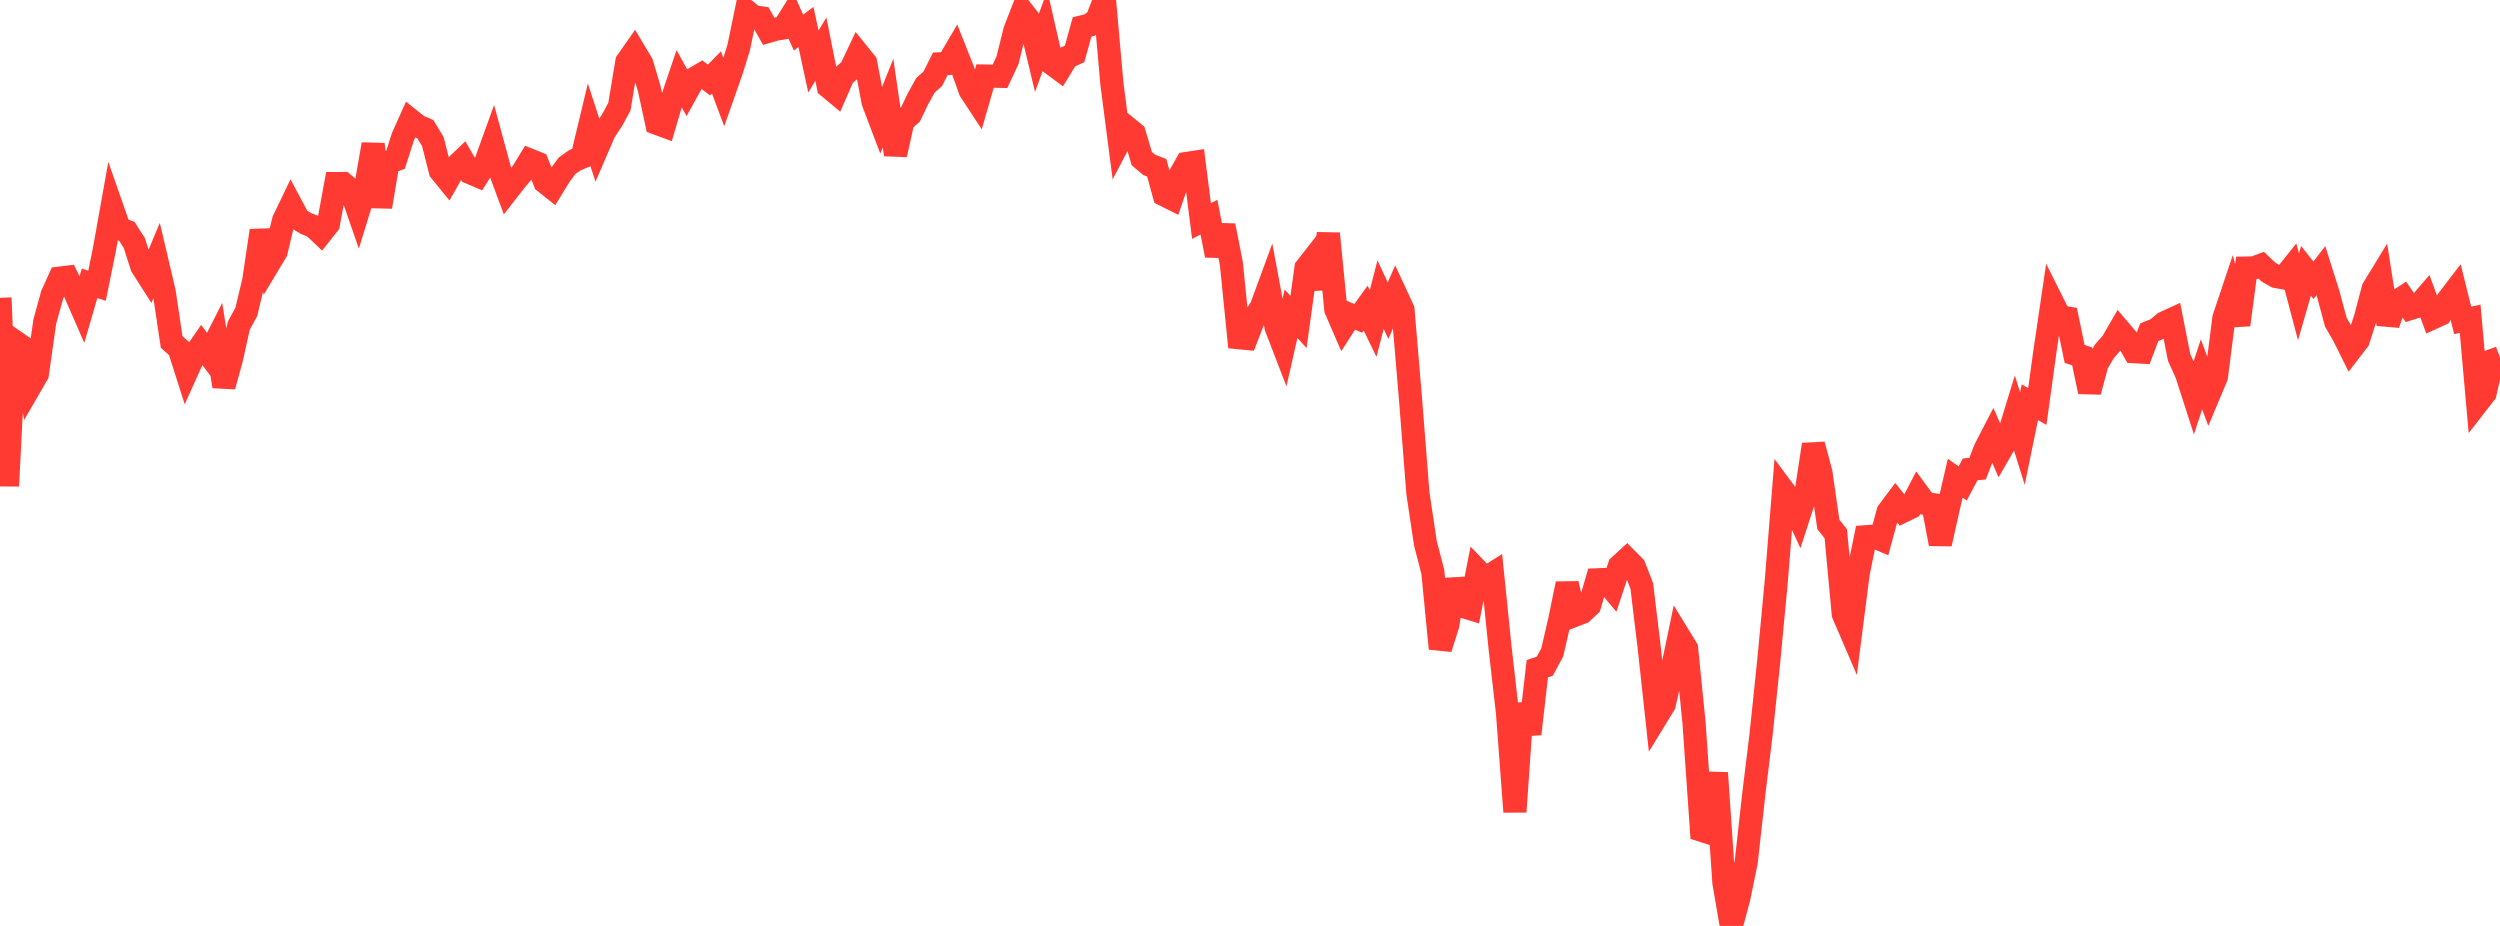 <?xml version="1.0" standalone="no"?>
<!DOCTYPE svg PUBLIC "-//W3C//DTD SVG 1.1//EN" "http://www.w3.org/Graphics/SVG/1.1/DTD/svg11.dtd">

<svg width="135" height="50" viewBox="0 0 135 50" preserveAspectRatio="none" 
  xmlns="http://www.w3.org/2000/svg"
  xmlns:xlink="http://www.w3.org/1999/xlink">


<polyline points="0.0, 16.083 0.403, 26.243 0.806, 18.442 1.209, 18.721 1.612, 20.898 2.015, 20.202 2.418, 17.366 2.821, 15.911 3.224, 15.019 3.627, 14.97 4.03, 15.763 4.433, 16.685 4.836, 15.299 5.239, 15.432 5.642, 13.452 6.045, 11.195 6.448, 12.347 6.851, 12.495 7.254, 13.124 7.657, 14.384 8.06, 15.016 8.463, 14.053 8.866, 15.767 9.269, 18.466 9.672, 18.826 10.075, 20.089 10.478, 19.196 10.881, 18.614 11.284, 19.149 11.687, 18.354 12.09, 20.863 12.493, 19.399 12.896, 17.583 13.299, 16.848 13.701, 15.165 14.104, 12.456 14.507, 14.258 14.91, 13.587 15.313, 11.902 15.716, 11.066 16.119, 11.822 16.522, 12.068 16.925, 12.228 17.328, 12.609 17.731, 12.101 18.134, 9.912 18.537, 9.911 18.94, 10.254 19.343, 11.416 19.746, 10.106 20.149, 7.791 20.552, 11.169 20.955, 8.767 21.358, 8.632 21.761, 7.375 22.164, 6.48 22.567, 6.803 22.97, 6.976 23.373, 7.645 23.776, 9.229 24.179, 9.724 24.582, 9.012 24.985, 8.629 25.388, 9.323 25.791, 9.494 26.194, 8.857 26.597, 7.742 27.0, 9.226 27.403, 10.309 27.806, 9.791 28.209, 9.306 28.612, 8.647 29.015, 8.809 29.418, 9.83 29.821, 10.151 30.224, 9.493 30.627, 8.945 31.03, 8.662 31.433, 8.489 31.836, 6.807 32.239, 8.044 32.642, 7.111 33.045, 6.507 33.448, 5.757 33.851, 3.333 34.254, 2.758 34.657, 3.432 35.06, 4.794 35.463, 6.657 35.866, 6.805 36.269, 5.441 36.672, 4.248 37.075, 4.977 37.478, 4.247 37.881, 4.012 38.284, 4.322 38.687, 3.911 39.09, 4.987 39.493, 3.841 39.896, 2.542 40.299, 0.585 40.701, 0.908 41.104, 0.963 41.507, 1.687 41.91, 1.571 42.313, 1.507 42.716, 0.86 43.119, 1.76 43.522, 1.458 43.925, 3.322 44.328, 2.652 44.731, 4.684 45.134, 5.019 45.537, 4.096 45.94, 3.744 46.343, 2.893 46.746, 3.392 47.149, 5.513 47.552, 6.575 47.955, 5.569 48.358, 8.352 48.761, 6.539 49.164, 6.182 49.567, 5.344 49.97, 4.613 50.373, 4.251 50.776, 3.445 51.179, 3.428 51.582, 2.743 51.985, 3.758 52.388, 4.89 52.791, 5.504 53.194, 4.106 53.597, 4.112 54.0, 4.121 54.403, 3.261 54.806, 1.638 55.209, 0.605 55.612, 1.116 56.015, 2.8 56.418, 1.694 56.821, 3.454 57.224, 3.753 57.627, 3.094 58.03, 2.91 58.433, 1.452 58.836, 1.358 59.239, 1.039 59.642, 0.0 60.045, 4.542 60.448, 7.646 60.851, 6.876 61.254, 7.205 61.657, 8.566 62.06, 8.906 62.463, 9.058 62.866, 10.521 63.269, 10.723 63.672, 9.546 64.075, 8.827 64.478, 8.766 64.881, 11.935 65.284, 11.727 65.687, 13.792 66.09, 12.183 66.493, 14.229 66.896, 18.235 67.299, 18.274 67.701, 17.23 68.104, 16.601 68.507, 15.504 68.91, 17.671 69.313, 18.719 69.716, 16.941 70.119, 17.385 70.522, 14.477 70.925, 13.961 71.328, 15.575 71.731, 12.612 72.134, 16.708 72.537, 17.641 72.94, 17.016 73.343, 17.193 73.746, 16.637 74.149, 17.468 74.552, 15.908 74.955, 16.779 75.358, 15.853 75.761, 16.723 76.164, 21.505 76.567, 26.63 76.97, 29.325 77.373, 30.882 77.776, 35.022 78.179, 33.751 78.582, 31.302 78.985, 32.743 79.388, 32.865 79.791, 30.816 80.194, 31.236 80.597, 30.982 81.0, 34.947 81.403, 38.477 81.806, 43.837 82.209, 38.01 82.612, 39.632 83.015, 36.108 83.418, 35.976 83.821, 35.229 84.224, 33.487 84.627, 31.521 85.03, 33.228 85.433, 33.073 85.836, 32.697 86.239, 31.31 86.642, 31.293 87.045, 31.775 87.448, 30.564 87.851, 30.194 88.254, 30.602 88.657, 31.646 89.06, 34.992 89.463, 38.701 89.866, 38.041 90.269, 36.3 90.672, 34.361 91.075, 35.02 91.478, 39.033 91.881, 44.836 92.284, 44.965 92.687, 41.737 93.09, 47.654 93.493, 50.0 93.896, 48.492 94.299, 46.528 94.701, 42.91 95.104, 39.608 95.507, 35.748 95.91, 31.486 96.313, 26.492 96.716, 27.034 97.119, 27.898 97.522, 26.657 97.925, 24.008 98.328, 25.514 98.731, 28.318 99.134, 28.827 99.537, 33.159 99.94, 34.097 100.343, 30.952 100.746, 28.984 101.149, 28.955 101.552, 29.128 101.955, 27.64 102.358, 27.103 102.761, 27.607 103.164, 27.41 103.567, 26.636 103.97, 27.186 104.373, 27.248 104.776, 29.369 105.179, 27.565 105.582, 25.822 105.985, 26.107 106.388, 25.347 106.791, 25.306 107.194, 24.259 107.597, 23.479 108.0, 24.394 108.403, 23.7 108.806, 22.388 109.209, 23.68 109.612, 21.723 110.015, 21.949 110.418, 19.029 110.821, 16.298 111.224, 17.105 111.627, 17.171 112.03, 19.112 112.433, 19.242 112.836, 21.152 113.239, 19.649 113.642, 18.963 114.045, 18.509 114.448, 17.814 114.851, 18.287 115.254, 18.99 115.657, 19.014 116.06, 17.941 116.463, 17.776 116.866, 17.438 117.269, 17.253 117.672, 19.301 118.075, 20.19 118.478, 21.44 118.881, 20.214 119.284, 21.3 119.687, 20.342 120.09, 17.18 120.493, 15.977 120.896, 17.541 121.299, 14.476 121.701, 14.468 122.104, 14.32 122.507, 14.701 122.91, 14.93 123.313, 15.004 123.716, 14.502 124.119, 16.027 124.522, 14.625 124.925, 15.135 125.328, 14.616 125.731, 15.894 126.134, 17.396 126.537, 18.087 126.94, 18.898 127.343, 18.374 127.746, 17.127 128.149, 15.592 128.552, 14.932 128.955, 17.504 129.358, 16.331 129.761, 16.067 130.164, 16.658 130.567, 16.533 130.97, 16.064 131.373, 17.162 131.776, 16.978 132.179, 16.204 132.582, 15.678 132.985, 17.301 133.388, 17.212 133.791, 21.75 134.194, 21.232 134.597, 19.461 135.0, 19.313" fill="none" stroke="#ff3a33" stroke-width="1.25"/>

</svg>